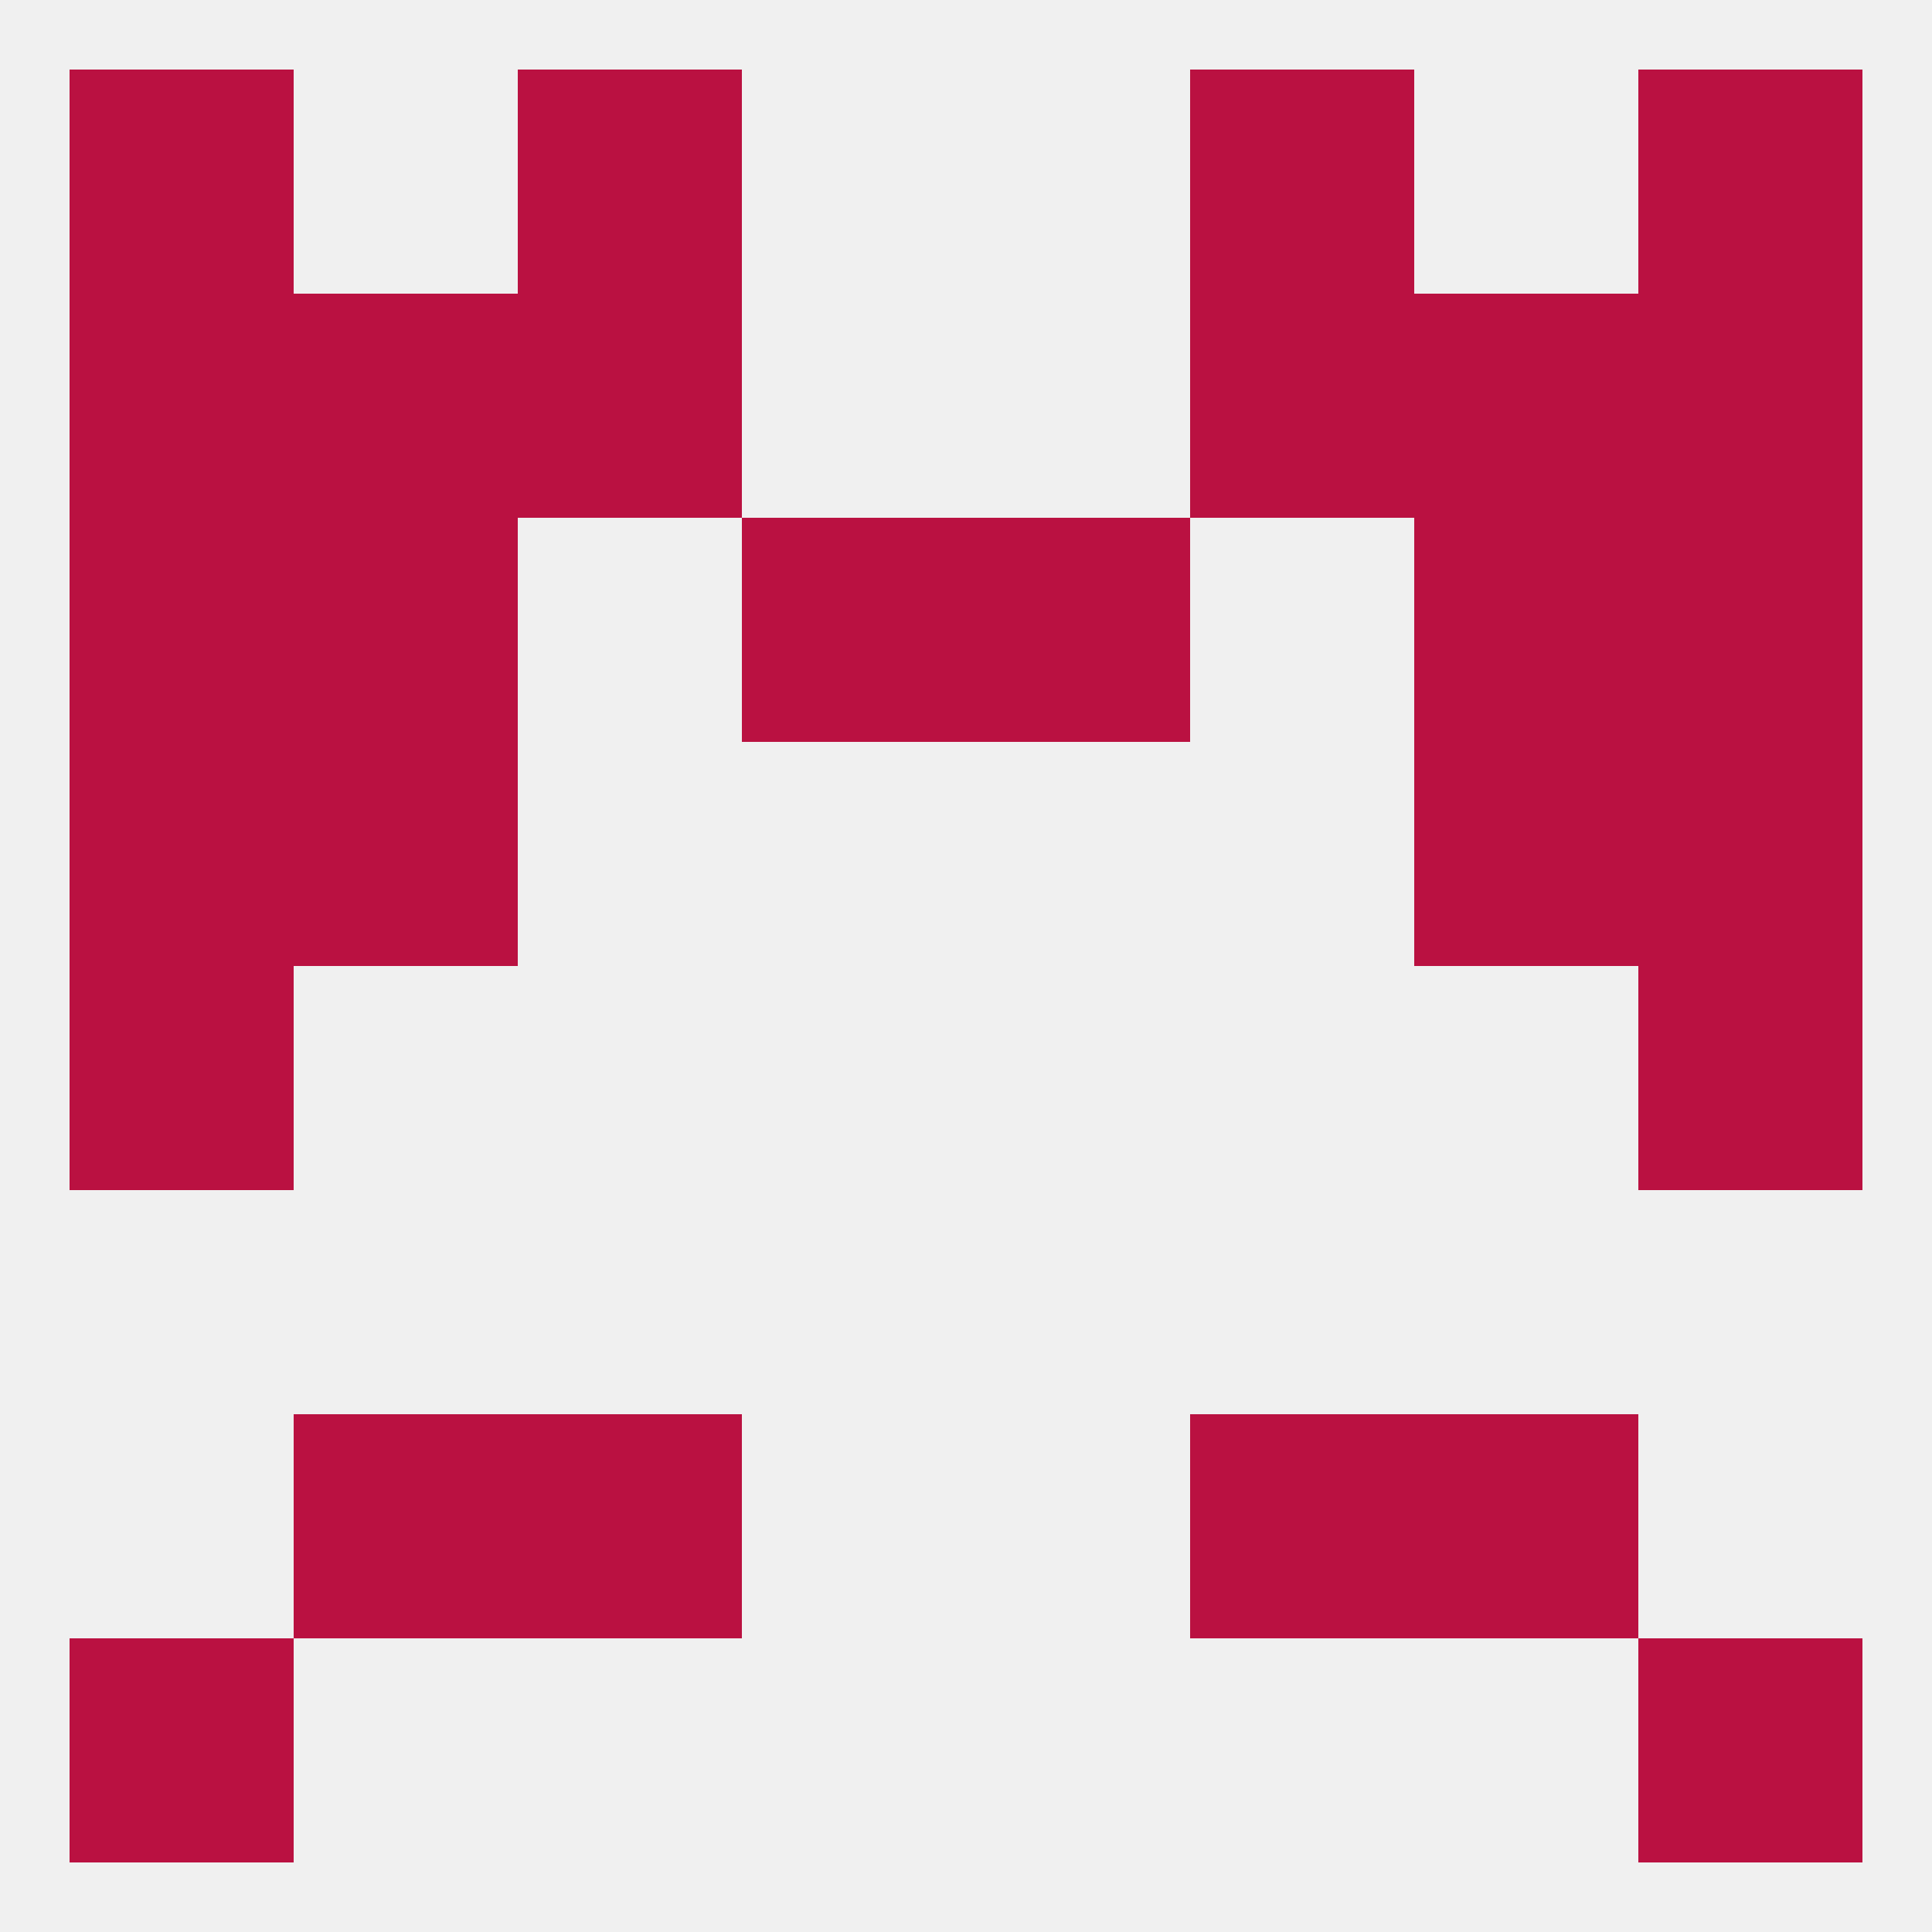 
<!--   <?xml version="1.0"?> -->
<svg version="1.1" baseprofile="full" xmlns="http://www.w3.org/2000/svg" xmlns:xlink="http://www.w3.org/1999/xlink" xmlns:ev="http://www.w3.org/2001/xml-events" width="250" height="250" viewBox="0 0 250 250" >
	<rect width="100%" height="100%" fill="rgba(240,240,240,255)"/>

	<rect x="9" y="125" width="29" height="29" fill="rgba(186,17,65,255)"/>
	<rect x="212" y="125" width="29" height="29" fill="rgba(186,17,65,255)"/>
	<rect x="212" y="96" width="29" height="29" fill="rgba(186,17,65,255)"/>
	<rect x="38" y="96" width="29" height="29" fill="rgba(186,17,65,255)"/>
	<rect x="183" y="96" width="29" height="29" fill="rgba(186,17,65,255)"/>
	<rect x="9" y="96" width="29" height="29" fill="rgba(186,17,65,255)"/>
	<rect x="38" y="67" width="29" height="29" fill="rgba(186,17,65,255)"/>
	<rect x="183" y="67" width="29" height="29" fill="rgba(186,17,65,255)"/>
	<rect x="9" y="67" width="29" height="29" fill="rgba(186,17,65,255)"/>
	<rect x="212" y="67" width="29" height="29" fill="rgba(186,17,65,255)"/>
	<rect x="96" y="67" width="29" height="29" fill="rgba(186,17,65,255)"/>
	<rect x="125" y="67" width="29" height="29" fill="rgba(186,17,65,255)"/>
	<rect x="183" y="38" width="29" height="29" fill="rgba(186,17,65,255)"/>
	<rect x="9" y="38" width="29" height="29" fill="rgba(186,17,65,255)"/>
	<rect x="212" y="38" width="29" height="29" fill="rgba(186,17,65,255)"/>
	<rect x="67" y="38" width="29" height="29" fill="rgba(186,17,65,255)"/>
	<rect x="154" y="38" width="29" height="29" fill="rgba(186,17,65,255)"/>
	<rect x="38" y="38" width="29" height="29" fill="rgba(186,17,65,255)"/>
	<rect x="67" y="9" width="29" height="29" fill="rgba(186,17,65,255)"/>
	<rect x="154" y="9" width="29" height="29" fill="rgba(186,17,65,255)"/>
	<rect x="9" y="9" width="29" height="29" fill="rgba(186,17,65,255)"/>
	<rect x="212" y="9" width="29" height="29" fill="rgba(186,17,65,255)"/>
	<rect x="9" y="212" width="29" height="29" fill="rgba(186,17,65,255)"/>
	<rect x="212" y="212" width="29" height="29" fill="rgba(186,17,65,255)"/>
	<rect x="183" y="183" width="29" height="29" fill="rgba(186,17,65,255)"/>
	<rect x="67" y="183" width="29" height="29" fill="rgba(186,17,65,255)"/>
	<rect x="154" y="183" width="29" height="29" fill="rgba(186,17,65,255)"/>
	<rect x="38" y="183" width="29" height="29" fill="rgba(186,17,65,255)"/>
</svg>